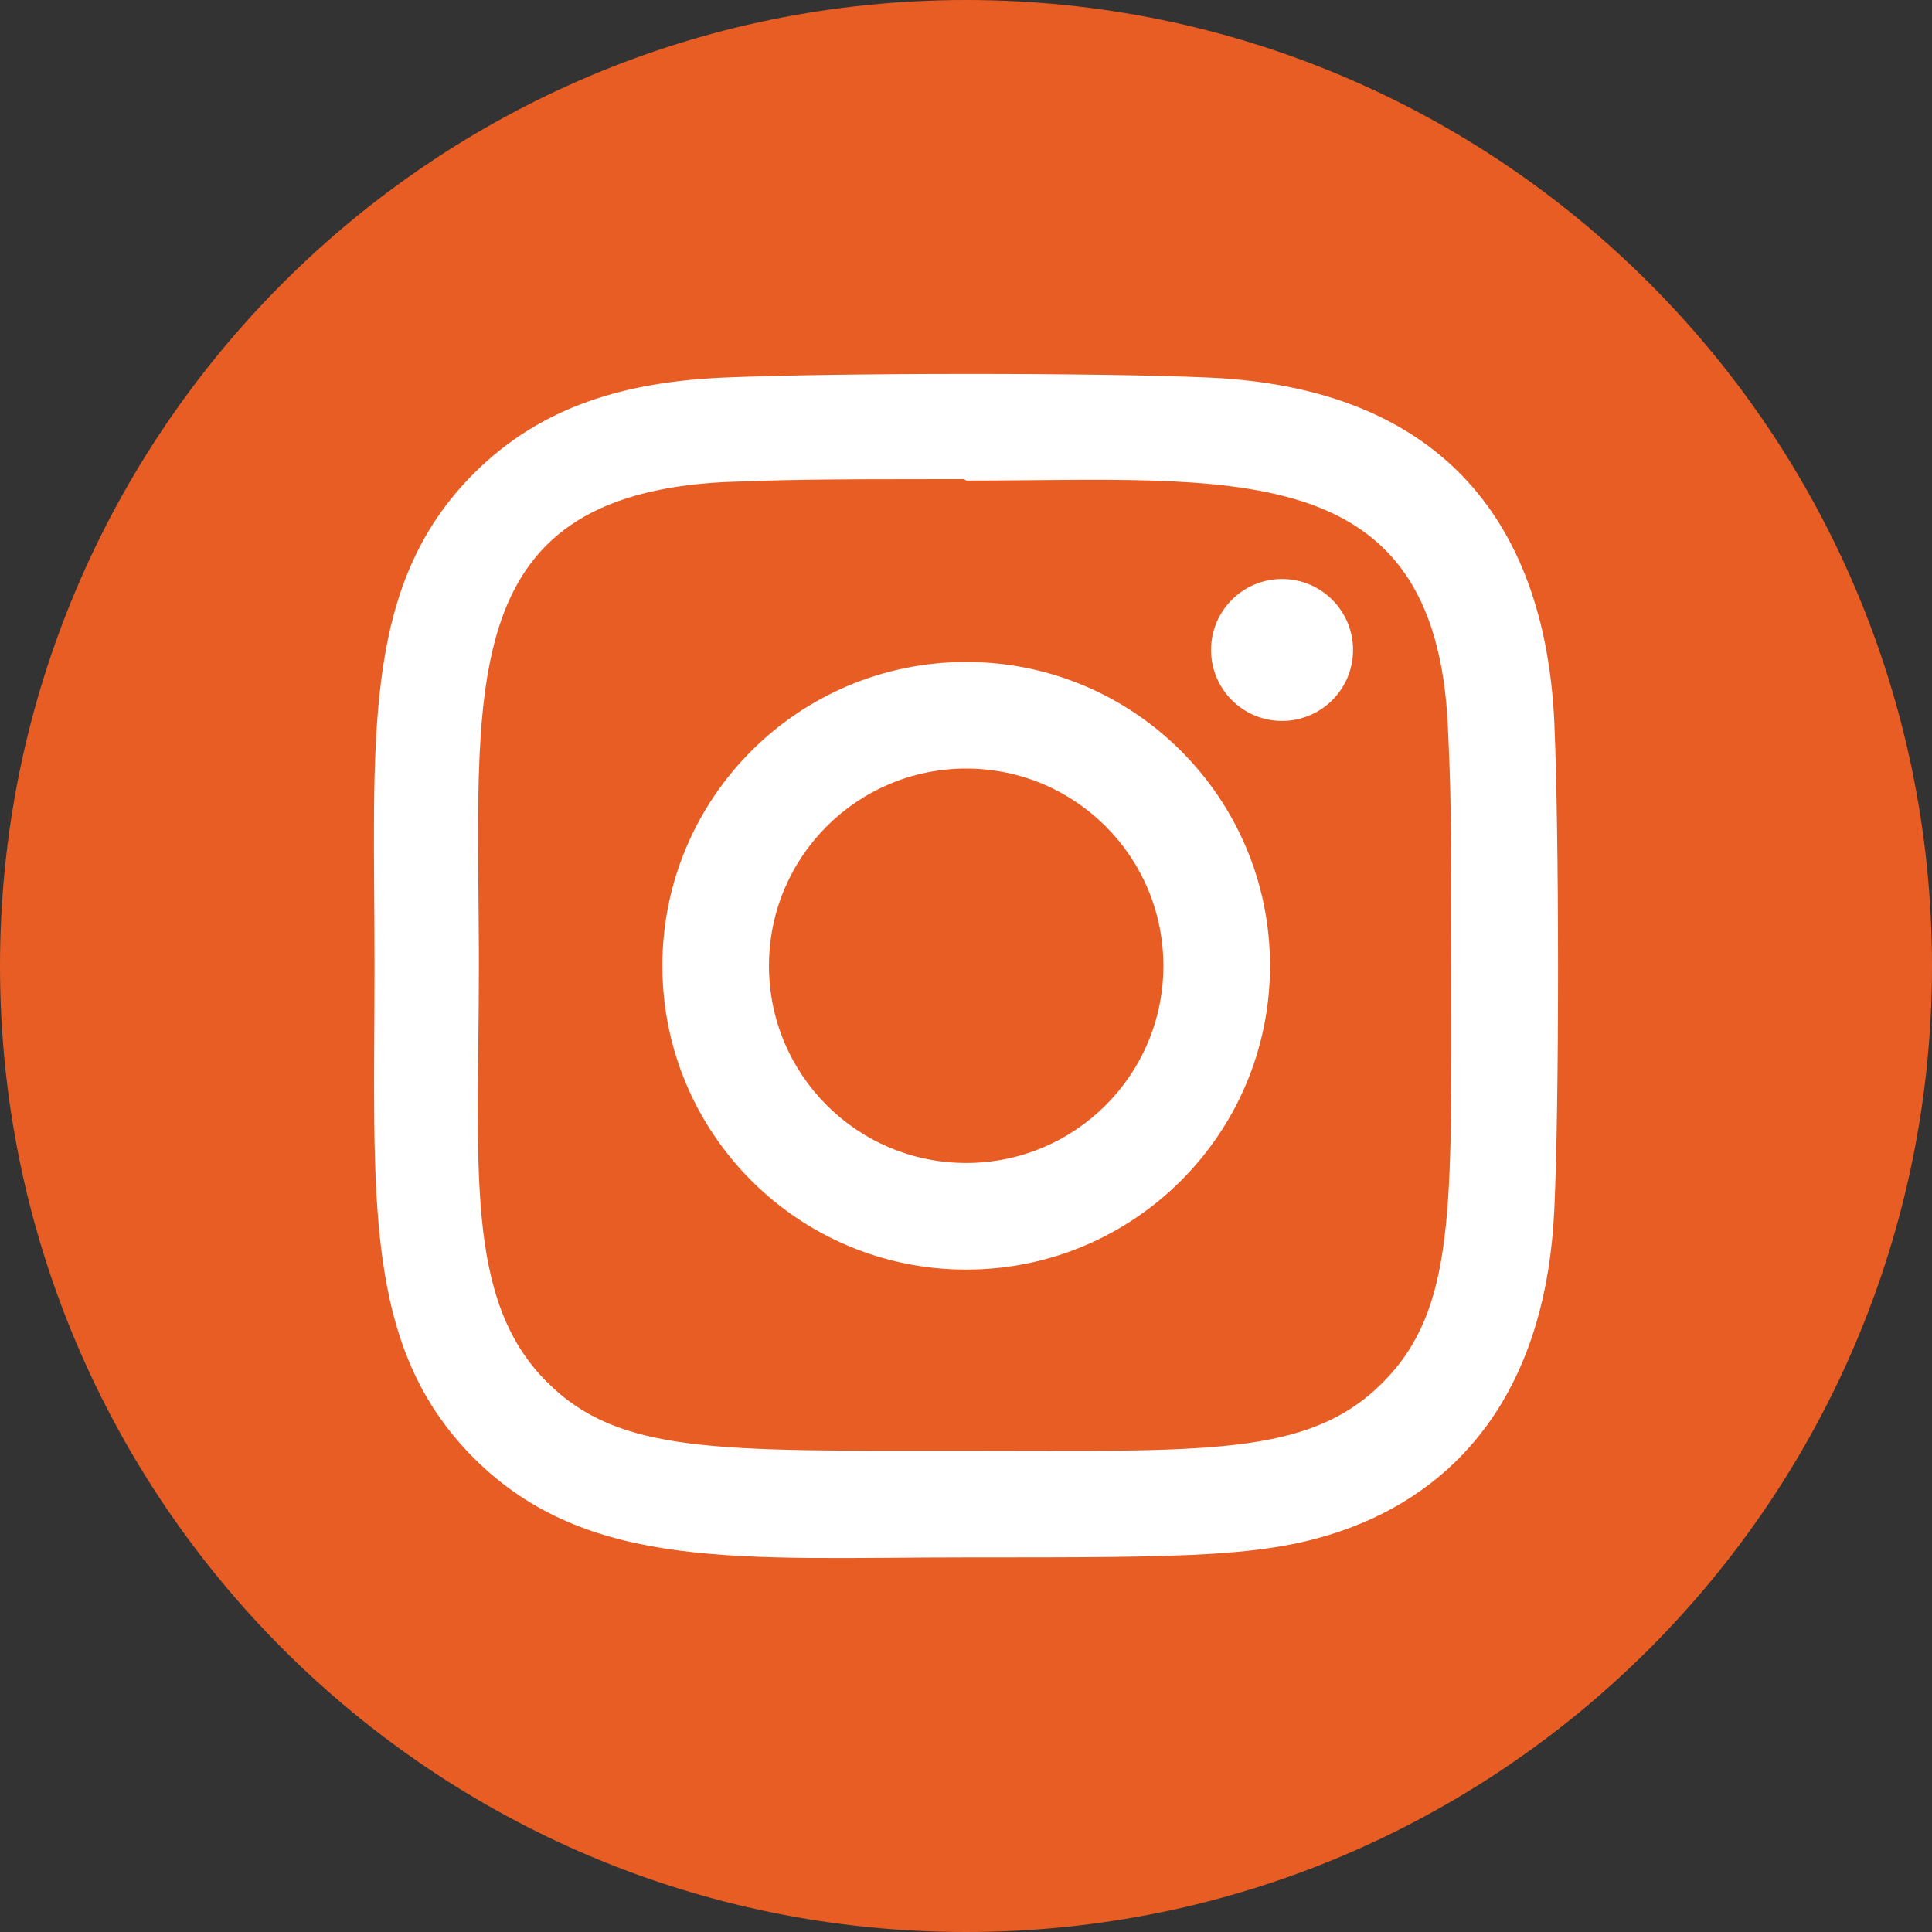 <svg xmlns="http://www.w3.org/2000/svg" width="62" height="62" viewBox="0 0 62 62" fill="none"><rect x="0" y="0" width="62" height="62" fill="#333333" stroke="none"/><path d="M62 31C62 48.121 48.121 62 31 62C13.879 62 0 48.121 0 31C0 13.879 13.879 0 31 0C48.121 0 62 13.879 62 31Z" fill="#E75D24"></path><path d="M31.006 21.243C25.618 21.243 21.256 25.61 21.256 30.993C21.256 36.381 25.623 40.743 31.006 40.743C36.394 40.743 40.756 36.376 40.756 30.993C40.756 25.605 36.389 21.243 31.006 21.243V21.243ZM31.006 37.321C27.508 37.321 24.677 34.489 24.677 30.993C24.677 27.497 27.51 24.664 31.006 24.664C34.502 24.664 37.334 27.497 37.334 30.993C37.336 34.489 34.503 37.321 31.006 37.321V37.321Z" fill="white"></path><path d="M38.834 12.119C35.338 11.956 26.679 11.964 23.18 12.119C20.105 12.263 17.393 13.006 15.207 15.193C11.552 18.847 12.019 23.771 12.019 30.992C12.019 38.383 11.608 43.193 15.207 46.792C18.875 50.459 23.87 49.979 31.006 49.979C38.328 49.979 40.855 49.984 43.443 48.982C46.963 47.615 49.62 44.469 49.879 38.819C50.044 35.321 50.035 26.664 49.879 23.165C49.566 16.494 45.986 12.449 38.834 12.119V12.119ZM44.368 44.374C41.972 46.77 38.649 46.556 30.96 46.556C23.044 46.556 19.869 46.673 17.553 44.351C14.885 41.696 15.368 37.432 15.368 30.967C15.368 22.219 14.47 15.919 23.25 15.47C25.267 15.398 25.861 15.375 30.938 15.375L31.009 15.422C39.447 15.422 46.067 14.539 46.464 23.317C46.554 25.319 46.575 25.921 46.575 30.991C46.573 38.816 46.722 42.009 44.368 44.374V44.374Z" fill="white"></path><path d="M41.142 23.136C42.401 23.136 43.421 22.116 43.421 20.858C43.421 19.6 42.401 18.58 41.142 18.58C39.884 18.58 38.864 19.6 38.864 20.858C38.864 22.116 39.884 23.136 41.142 23.136Z" fill="white"></path></svg>